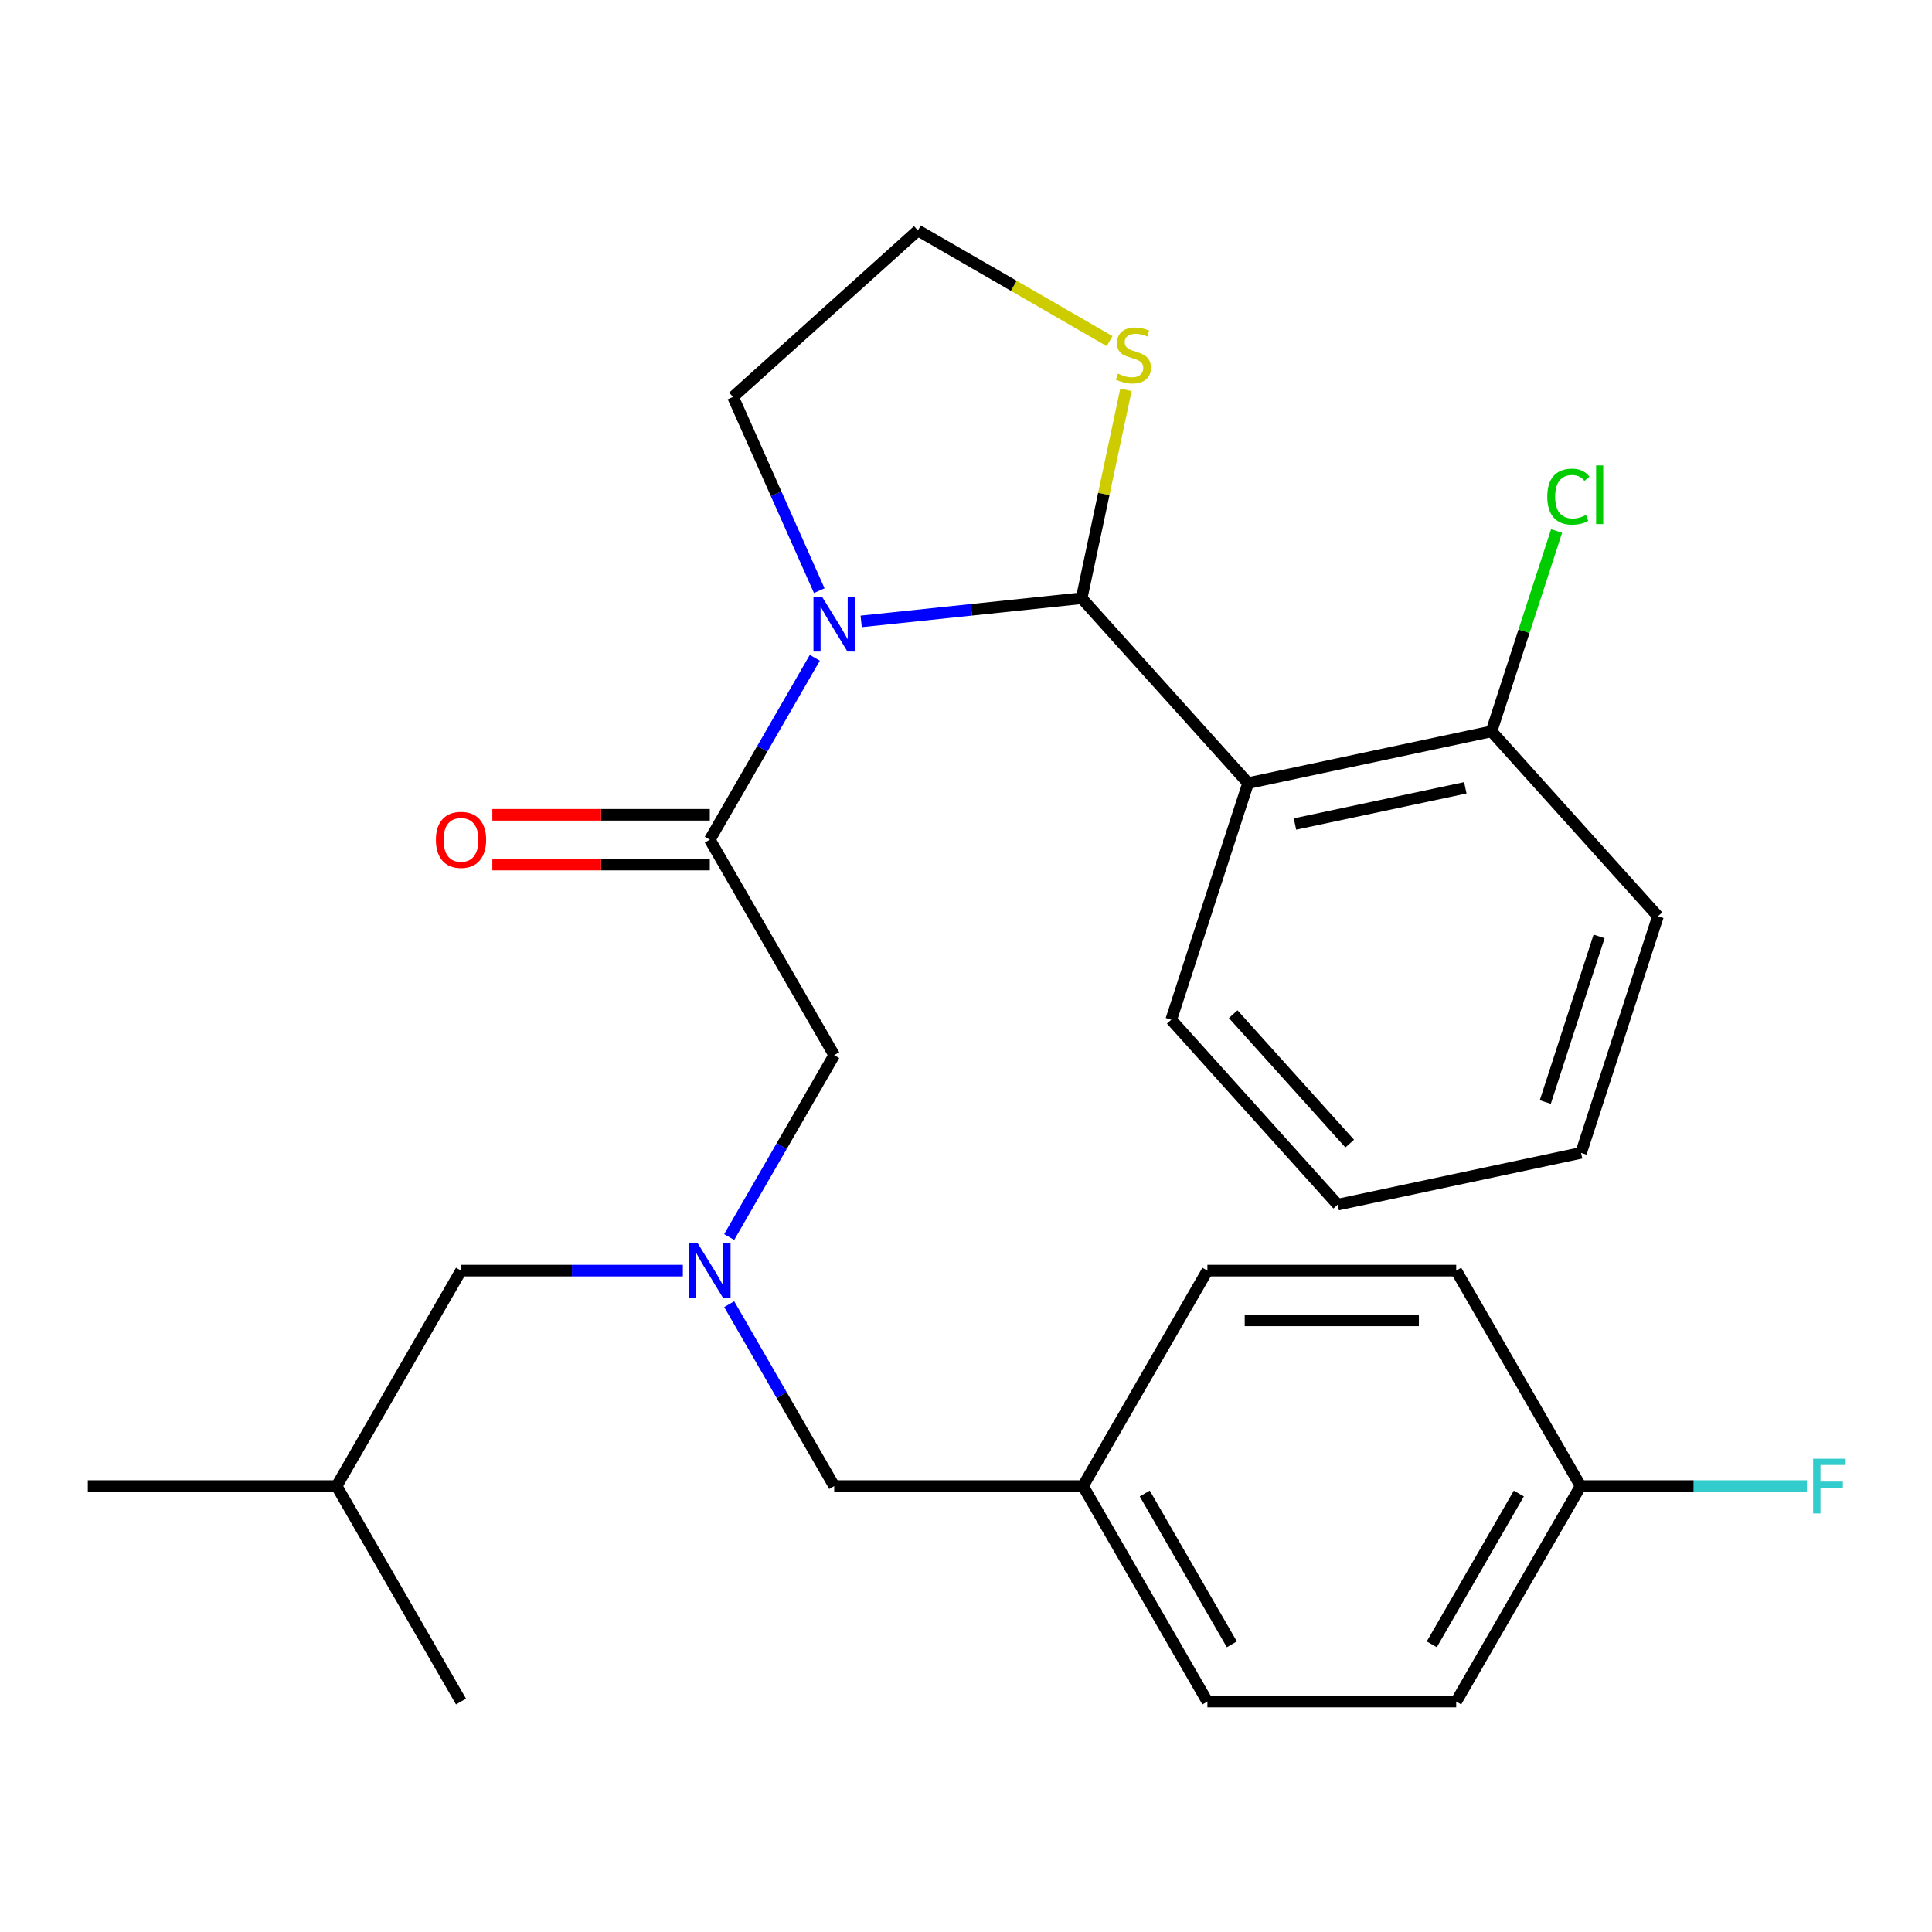 <?xml version='1.0' encoding='iso-8859-1'?>
<svg version='1.1' baseProfile='full'
              xmlns='http://www.w3.org/2000/svg'
                      xmlns:rdkit='http://www.rdkit.org/xml'
                      xmlns:xlink='http://www.w3.org/1999/xlink'
                  xml:space='preserve'
width='1000px' height='1000px' viewBox='0 0 1000 1000'>
<!-- END OF HEADER -->
<rect style='opacity:1.0;fill:#FFFFFF;stroke:none' width='1000' height='1000' x='0' y='0'> </rect>
<path class='bond-0' d='M 818.115,769.192 L 876.683,769.192' style='fill:none;fill-rule:evenodd;stroke:#000000;stroke-width:6px;stroke-linecap:butt;stroke-linejoin:miter;stroke-opacity:1' />
<path class='bond-0' d='M 876.683,769.192 L 935.252,769.192' style='fill:none;fill-rule:evenodd;stroke:#33CCCC;stroke-width:6px;stroke-linecap:butt;stroke-linejoin:miter;stroke-opacity:1' />
<path class='bond-1' d='M 818.115,769.192 L 753.726,880.716' style='fill:none;fill-rule:evenodd;stroke:#000000;stroke-width:6px;stroke-linecap:butt;stroke-linejoin:miter;stroke-opacity:1' />
<path class='bond-1' d='M 786.152,773.043 L 741.08,851.109' style='fill:none;fill-rule:evenodd;stroke:#000000;stroke-width:6px;stroke-linecap:butt;stroke-linejoin:miter;stroke-opacity:1' />
<path class='bond-2' d='M 818.115,769.192 L 753.726,657.668' style='fill:none;fill-rule:evenodd;stroke:#000000;stroke-width:6px;stroke-linecap:butt;stroke-linejoin:miter;stroke-opacity:1' />
<path class='bond-3' d='M 367.396,434.62 L 394.573,387.548' style='fill:none;fill-rule:evenodd;stroke:#000000;stroke-width:6px;stroke-linecap:butt;stroke-linejoin:miter;stroke-opacity:1' />
<path class='bond-3' d='M 394.573,387.548 L 421.751,340.476' style='fill:none;fill-rule:evenodd;stroke:#0000FF;stroke-width:6px;stroke-linecap:butt;stroke-linejoin:miter;stroke-opacity:1' />
<path class='bond-4' d='M 367.396,434.62 L 431.785,546.144' style='fill:none;fill-rule:evenodd;stroke:#000000;stroke-width:6px;stroke-linecap:butt;stroke-linejoin:miter;stroke-opacity:1' />
<path class='bond-5' d='M 367.396,421.742 L 311.118,421.742' style='fill:none;fill-rule:evenodd;stroke:#000000;stroke-width:6px;stroke-linecap:butt;stroke-linejoin:miter;stroke-opacity:1' />
<path class='bond-5' d='M 311.118,421.742 L 254.839,421.742' style='fill:none;fill-rule:evenodd;stroke:#FF0000;stroke-width:6px;stroke-linecap:butt;stroke-linejoin:miter;stroke-opacity:1' />
<path class='bond-5' d='M 367.396,447.498 L 311.118,447.498' style='fill:none;fill-rule:evenodd;stroke:#000000;stroke-width:6px;stroke-linecap:butt;stroke-linejoin:miter;stroke-opacity:1' />
<path class='bond-5' d='M 311.118,447.498 L 254.839,447.498' style='fill:none;fill-rule:evenodd;stroke:#FF0000;stroke-width:6px;stroke-linecap:butt;stroke-linejoin:miter;stroke-opacity:1' />
<path class='bond-6' d='M 431.785,546.144 L 404.607,593.216' style='fill:none;fill-rule:evenodd;stroke:#000000;stroke-width:6px;stroke-linecap:butt;stroke-linejoin:miter;stroke-opacity:1' />
<path class='bond-6' d='M 404.607,593.216 L 377.43,640.288' style='fill:none;fill-rule:evenodd;stroke:#0000FF;stroke-width:6px;stroke-linecap:butt;stroke-linejoin:miter;stroke-opacity:1' />
<path class='bond-7' d='M 377.43,675.047 L 404.607,722.12' style='fill:none;fill-rule:evenodd;stroke:#0000FF;stroke-width:6px;stroke-linecap:butt;stroke-linejoin:miter;stroke-opacity:1' />
<path class='bond-7' d='M 404.607,722.12 L 431.785,769.192' style='fill:none;fill-rule:evenodd;stroke:#000000;stroke-width:6px;stroke-linecap:butt;stroke-linejoin:miter;stroke-opacity:1' />
<path class='bond-8' d='M 353.437,657.668 L 296.028,657.668' style='fill:none;fill-rule:evenodd;stroke:#0000FF;stroke-width:6px;stroke-linecap:butt;stroke-linejoin:miter;stroke-opacity:1' />
<path class='bond-8' d='M 296.028,657.668 L 238.62,657.668' style='fill:none;fill-rule:evenodd;stroke:#000000;stroke-width:6px;stroke-linecap:butt;stroke-linejoin:miter;stroke-opacity:1' />
<path class='bond-9' d='M 431.785,769.192 L 560.561,769.192' style='fill:none;fill-rule:evenodd;stroke:#000000;stroke-width:6px;stroke-linecap:butt;stroke-linejoin:miter;stroke-opacity:1' />
<path class='bond-10' d='M 560.561,769.192 L 624.95,657.668' style='fill:none;fill-rule:evenodd;stroke:#000000;stroke-width:6px;stroke-linecap:butt;stroke-linejoin:miter;stroke-opacity:1' />
<path class='bond-11' d='M 560.561,769.192 L 624.95,880.716' style='fill:none;fill-rule:evenodd;stroke:#000000;stroke-width:6px;stroke-linecap:butt;stroke-linejoin:miter;stroke-opacity:1' />
<path class='bond-11' d='M 592.524,773.043 L 637.596,851.109' style='fill:none;fill-rule:evenodd;stroke:#000000;stroke-width:6px;stroke-linecap:butt;stroke-linejoin:miter;stroke-opacity:1' />
<path class='bond-12' d='M 424.047,305.717 L 401.727,255.585' style='fill:none;fill-rule:evenodd;stroke:#0000FF;stroke-width:6px;stroke-linecap:butt;stroke-linejoin:miter;stroke-opacity:1' />
<path class='bond-12' d='M 401.727,255.585 L 379.406,205.453' style='fill:none;fill-rule:evenodd;stroke:#000000;stroke-width:6px;stroke-linecap:butt;stroke-linejoin:miter;stroke-opacity:1' />
<path class='bond-13' d='M 445.744,321.629 L 502.8,315.632' style='fill:none;fill-rule:evenodd;stroke:#0000FF;stroke-width:6px;stroke-linecap:butt;stroke-linejoin:miter;stroke-opacity:1' />
<path class='bond-13' d='M 502.8,315.632 L 559.856,309.635' style='fill:none;fill-rule:evenodd;stroke:#000000;stroke-width:6px;stroke-linecap:butt;stroke-linejoin:miter;stroke-opacity:1' />
<path class='bond-14' d='M 574.331,176.572 L 524.718,147.928' style='fill:none;fill-rule:evenodd;stroke:#CCCC00;stroke-width:6px;stroke-linecap:butt;stroke-linejoin:miter;stroke-opacity:1' />
<path class='bond-14' d='M 524.718,147.928 L 475.106,119.284' style='fill:none;fill-rule:evenodd;stroke:#000000;stroke-width:6px;stroke-linecap:butt;stroke-linejoin:miter;stroke-opacity:1' />
<path class='bond-15' d='M 582.783,201.772 L 571.319,255.704' style='fill:none;fill-rule:evenodd;stroke:#CCCC00;stroke-width:6px;stroke-linecap:butt;stroke-linejoin:miter;stroke-opacity:1' />
<path class='bond-15' d='M 571.319,255.704 L 559.856,309.635' style='fill:none;fill-rule:evenodd;stroke:#000000;stroke-width:6px;stroke-linecap:butt;stroke-linejoin:miter;stroke-opacity:1' />
<path class='bond-16' d='M 475.106,119.284 L 379.406,205.453' style='fill:none;fill-rule:evenodd;stroke:#000000;stroke-width:6px;stroke-linecap:butt;stroke-linejoin:miter;stroke-opacity:1' />
<path class='bond-17' d='M 559.856,309.635 L 646.024,405.335' style='fill:none;fill-rule:evenodd;stroke:#000000;stroke-width:6px;stroke-linecap:butt;stroke-linejoin:miter;stroke-opacity:1' />
<path class='bond-18' d='M 646.024,405.335 L 771.987,378.561' style='fill:none;fill-rule:evenodd;stroke:#000000;stroke-width:6px;stroke-linecap:butt;stroke-linejoin:miter;stroke-opacity:1' />
<path class='bond-18' d='M 670.274,426.511 L 758.447,407.77' style='fill:none;fill-rule:evenodd;stroke:#000000;stroke-width:6px;stroke-linecap:butt;stroke-linejoin:miter;stroke-opacity:1' />
<path class='bond-19' d='M 646.024,405.335 L 606.23,527.809' style='fill:none;fill-rule:evenodd;stroke:#000000;stroke-width:6px;stroke-linecap:butt;stroke-linejoin:miter;stroke-opacity:1' />
<path class='bond-20' d='M 771.987,378.561 L 788.836,326.704' style='fill:none;fill-rule:evenodd;stroke:#000000;stroke-width:6px;stroke-linecap:butt;stroke-linejoin:miter;stroke-opacity:1' />
<path class='bond-20' d='M 788.836,326.704 L 805.686,274.846' style='fill:none;fill-rule:evenodd;stroke:#00CC00;stroke-width:6px;stroke-linecap:butt;stroke-linejoin:miter;stroke-opacity:1' />
<path class='bond-21' d='M 771.987,378.561 L 858.155,474.261' style='fill:none;fill-rule:evenodd;stroke:#000000;stroke-width:6px;stroke-linecap:butt;stroke-linejoin:miter;stroke-opacity:1' />
<path class='bond-22' d='M 606.23,527.809 L 692.399,623.509' style='fill:none;fill-rule:evenodd;stroke:#000000;stroke-width:6px;stroke-linecap:butt;stroke-linejoin:miter;stroke-opacity:1' />
<path class='bond-22' d='M 638.295,524.93 L 698.613,591.92' style='fill:none;fill-rule:evenodd;stroke:#000000;stroke-width:6px;stroke-linecap:butt;stroke-linejoin:miter;stroke-opacity:1' />
<path class='bond-23' d='M 858.155,474.261 L 818.361,596.735' style='fill:none;fill-rule:evenodd;stroke:#000000;stroke-width:6px;stroke-linecap:butt;stroke-linejoin:miter;stroke-opacity:1' />
<path class='bond-23' d='M 827.691,484.673 L 799.836,570.405' style='fill:none;fill-rule:evenodd;stroke:#000000;stroke-width:6px;stroke-linecap:butt;stroke-linejoin:miter;stroke-opacity:1' />
<path class='bond-24' d='M 692.399,623.509 L 818.361,596.735' style='fill:none;fill-rule:evenodd;stroke:#000000;stroke-width:6px;stroke-linecap:butt;stroke-linejoin:miter;stroke-opacity:1' />
<path class='bond-25' d='M 238.62,657.668 L 174.231,769.192' style='fill:none;fill-rule:evenodd;stroke:#000000;stroke-width:6px;stroke-linecap:butt;stroke-linejoin:miter;stroke-opacity:1' />
<path class='bond-26' d='M 174.231,769.192 L 45.455,769.192' style='fill:none;fill-rule:evenodd;stroke:#000000;stroke-width:6px;stroke-linecap:butt;stroke-linejoin:miter;stroke-opacity:1' />
<path class='bond-27' d='M 174.231,769.192 L 238.62,880.716' style='fill:none;fill-rule:evenodd;stroke:#000000;stroke-width:6px;stroke-linecap:butt;stroke-linejoin:miter;stroke-opacity:1' />
<path class='bond-28' d='M 753.726,880.716 L 624.95,880.716' style='fill:none;fill-rule:evenodd;stroke:#000000;stroke-width:6px;stroke-linecap:butt;stroke-linejoin:miter;stroke-opacity:1' />
<path class='bond-29' d='M 753.726,657.668 L 624.95,657.668' style='fill:none;fill-rule:evenodd;stroke:#000000;stroke-width:6px;stroke-linecap:butt;stroke-linejoin:miter;stroke-opacity:1' />
<path class='bond-29' d='M 734.41,683.423 L 644.266,683.423' style='fill:none;fill-rule:evenodd;stroke:#000000;stroke-width:6px;stroke-linecap:butt;stroke-linejoin:miter;stroke-opacity:1' />
<path  class='atom-3' d='M 225.62 434.7
Q 225.62 427.9, 228.98 424.1
Q 232.34 420.3, 238.62 420.3
Q 244.9 420.3, 248.26 424.1
Q 251.62 427.9, 251.62 434.7
Q 251.62 441.58, 248.22 445.5
Q 244.82 449.38, 238.62 449.38
Q 232.38 449.38, 228.98 445.5
Q 225.62 441.62, 225.62 434.7
M 238.62 446.18
Q 242.94 446.18, 245.26 443.3
Q 247.62 440.38, 247.62 434.7
Q 247.62 429.14, 245.26 426.34
Q 242.94 423.5, 238.62 423.5
Q 234.3 423.5, 231.94 426.3
Q 229.62 429.1, 229.62 434.7
Q 229.62 440.42, 231.94 443.3
Q 234.3 446.18, 238.62 446.18
' fill='#FF0000'/>
<path  class='atom-4' d='M 361.136 643.508
L 370.416 658.508
Q 371.336 659.988, 372.816 662.668
Q 374.296 665.348, 374.376 665.508
L 374.376 643.508
L 378.136 643.508
L 378.136 671.828
L 374.256 671.828
L 364.296 655.428
Q 363.136 653.508, 361.896 651.308
Q 360.696 649.108, 360.336 648.428
L 360.336 671.828
L 356.656 671.828
L 356.656 643.508
L 361.136 643.508
' fill='#0000FF'/>
<path  class='atom-7' d='M 938.471 755.032
L 955.311 755.032
L 955.311 758.272
L 942.271 758.272
L 942.271 766.872
L 953.871 766.872
L 953.871 770.152
L 942.271 770.152
L 942.271 783.352
L 938.471 783.352
L 938.471 755.032
' fill='#33CCCC'/>
<path  class='atom-8' d='M 425.525 308.936
L 434.805 323.936
Q 435.725 325.416, 437.205 328.096
Q 438.685 330.776, 438.765 330.936
L 438.765 308.936
L 442.525 308.936
L 442.525 337.256
L 438.645 337.256
L 428.685 320.856
Q 427.525 318.936, 426.285 316.736
Q 425.085 314.536, 424.725 313.856
L 424.725 337.256
L 421.045 337.256
L 421.045 308.936
L 425.525 308.936
' fill='#0000FF'/>
<path  class='atom-9' d='M 578.63 193.393
Q 578.95 193.513, 580.27 194.073
Q 581.59 194.633, 583.03 194.993
Q 584.51 195.313, 585.95 195.313
Q 588.63 195.313, 590.19 194.033
Q 591.75 192.713, 591.75 190.433
Q 591.75 188.873, 590.95 187.913
Q 590.19 186.953, 588.99 186.433
Q 587.79 185.913, 585.79 185.313
Q 583.27 184.553, 581.75 183.833
Q 580.27 183.113, 579.19 181.593
Q 578.15 180.073, 578.15 177.513
Q 578.15 173.953, 580.55 171.753
Q 582.99 169.553, 587.79 169.553
Q 591.07 169.553, 594.79 171.113
L 593.87 174.193
Q 590.47 172.793, 587.91 172.793
Q 585.15 172.793, 583.63 173.953
Q 582.11 175.073, 582.15 177.033
Q 582.15 178.553, 582.91 179.473
Q 583.71 180.393, 584.83 180.913
Q 585.99 181.433, 587.91 182.033
Q 590.47 182.833, 591.99 183.633
Q 593.51 184.433, 594.59 186.073
Q 595.71 187.673, 595.71 190.433
Q 595.71 194.353, 593.07 196.473
Q 590.47 198.553, 586.11 198.553
Q 583.59 198.553, 581.67 197.993
Q 579.79 197.473, 577.55 196.553
L 578.63 193.393
' fill='#CCCC00'/>
<path  class='atom-15' d='M 800.861 257.067
Q 800.861 250.027, 804.141 246.347
Q 807.461 242.627, 813.741 242.627
Q 819.581 242.627, 822.701 246.747
L 820.061 248.907
Q 817.781 245.907, 813.741 245.907
Q 809.461 245.907, 807.181 248.787
Q 804.941 251.627, 804.941 257.067
Q 804.941 262.667, 807.261 265.547
Q 809.621 268.427, 814.181 268.427
Q 817.301 268.427, 820.941 266.547
L 822.061 269.547
Q 820.581 270.507, 818.341 271.067
Q 816.101 271.627, 813.621 271.627
Q 807.461 271.627, 804.141 267.867
Q 800.861 264.107, 800.861 257.067
' fill='#00CC00'/>
<path  class='atom-15' d='M 826.141 240.907
L 829.821 240.907
L 829.821 271.267
L 826.141 271.267
L 826.141 240.907
' fill='#00CC00'/>
</svg>
